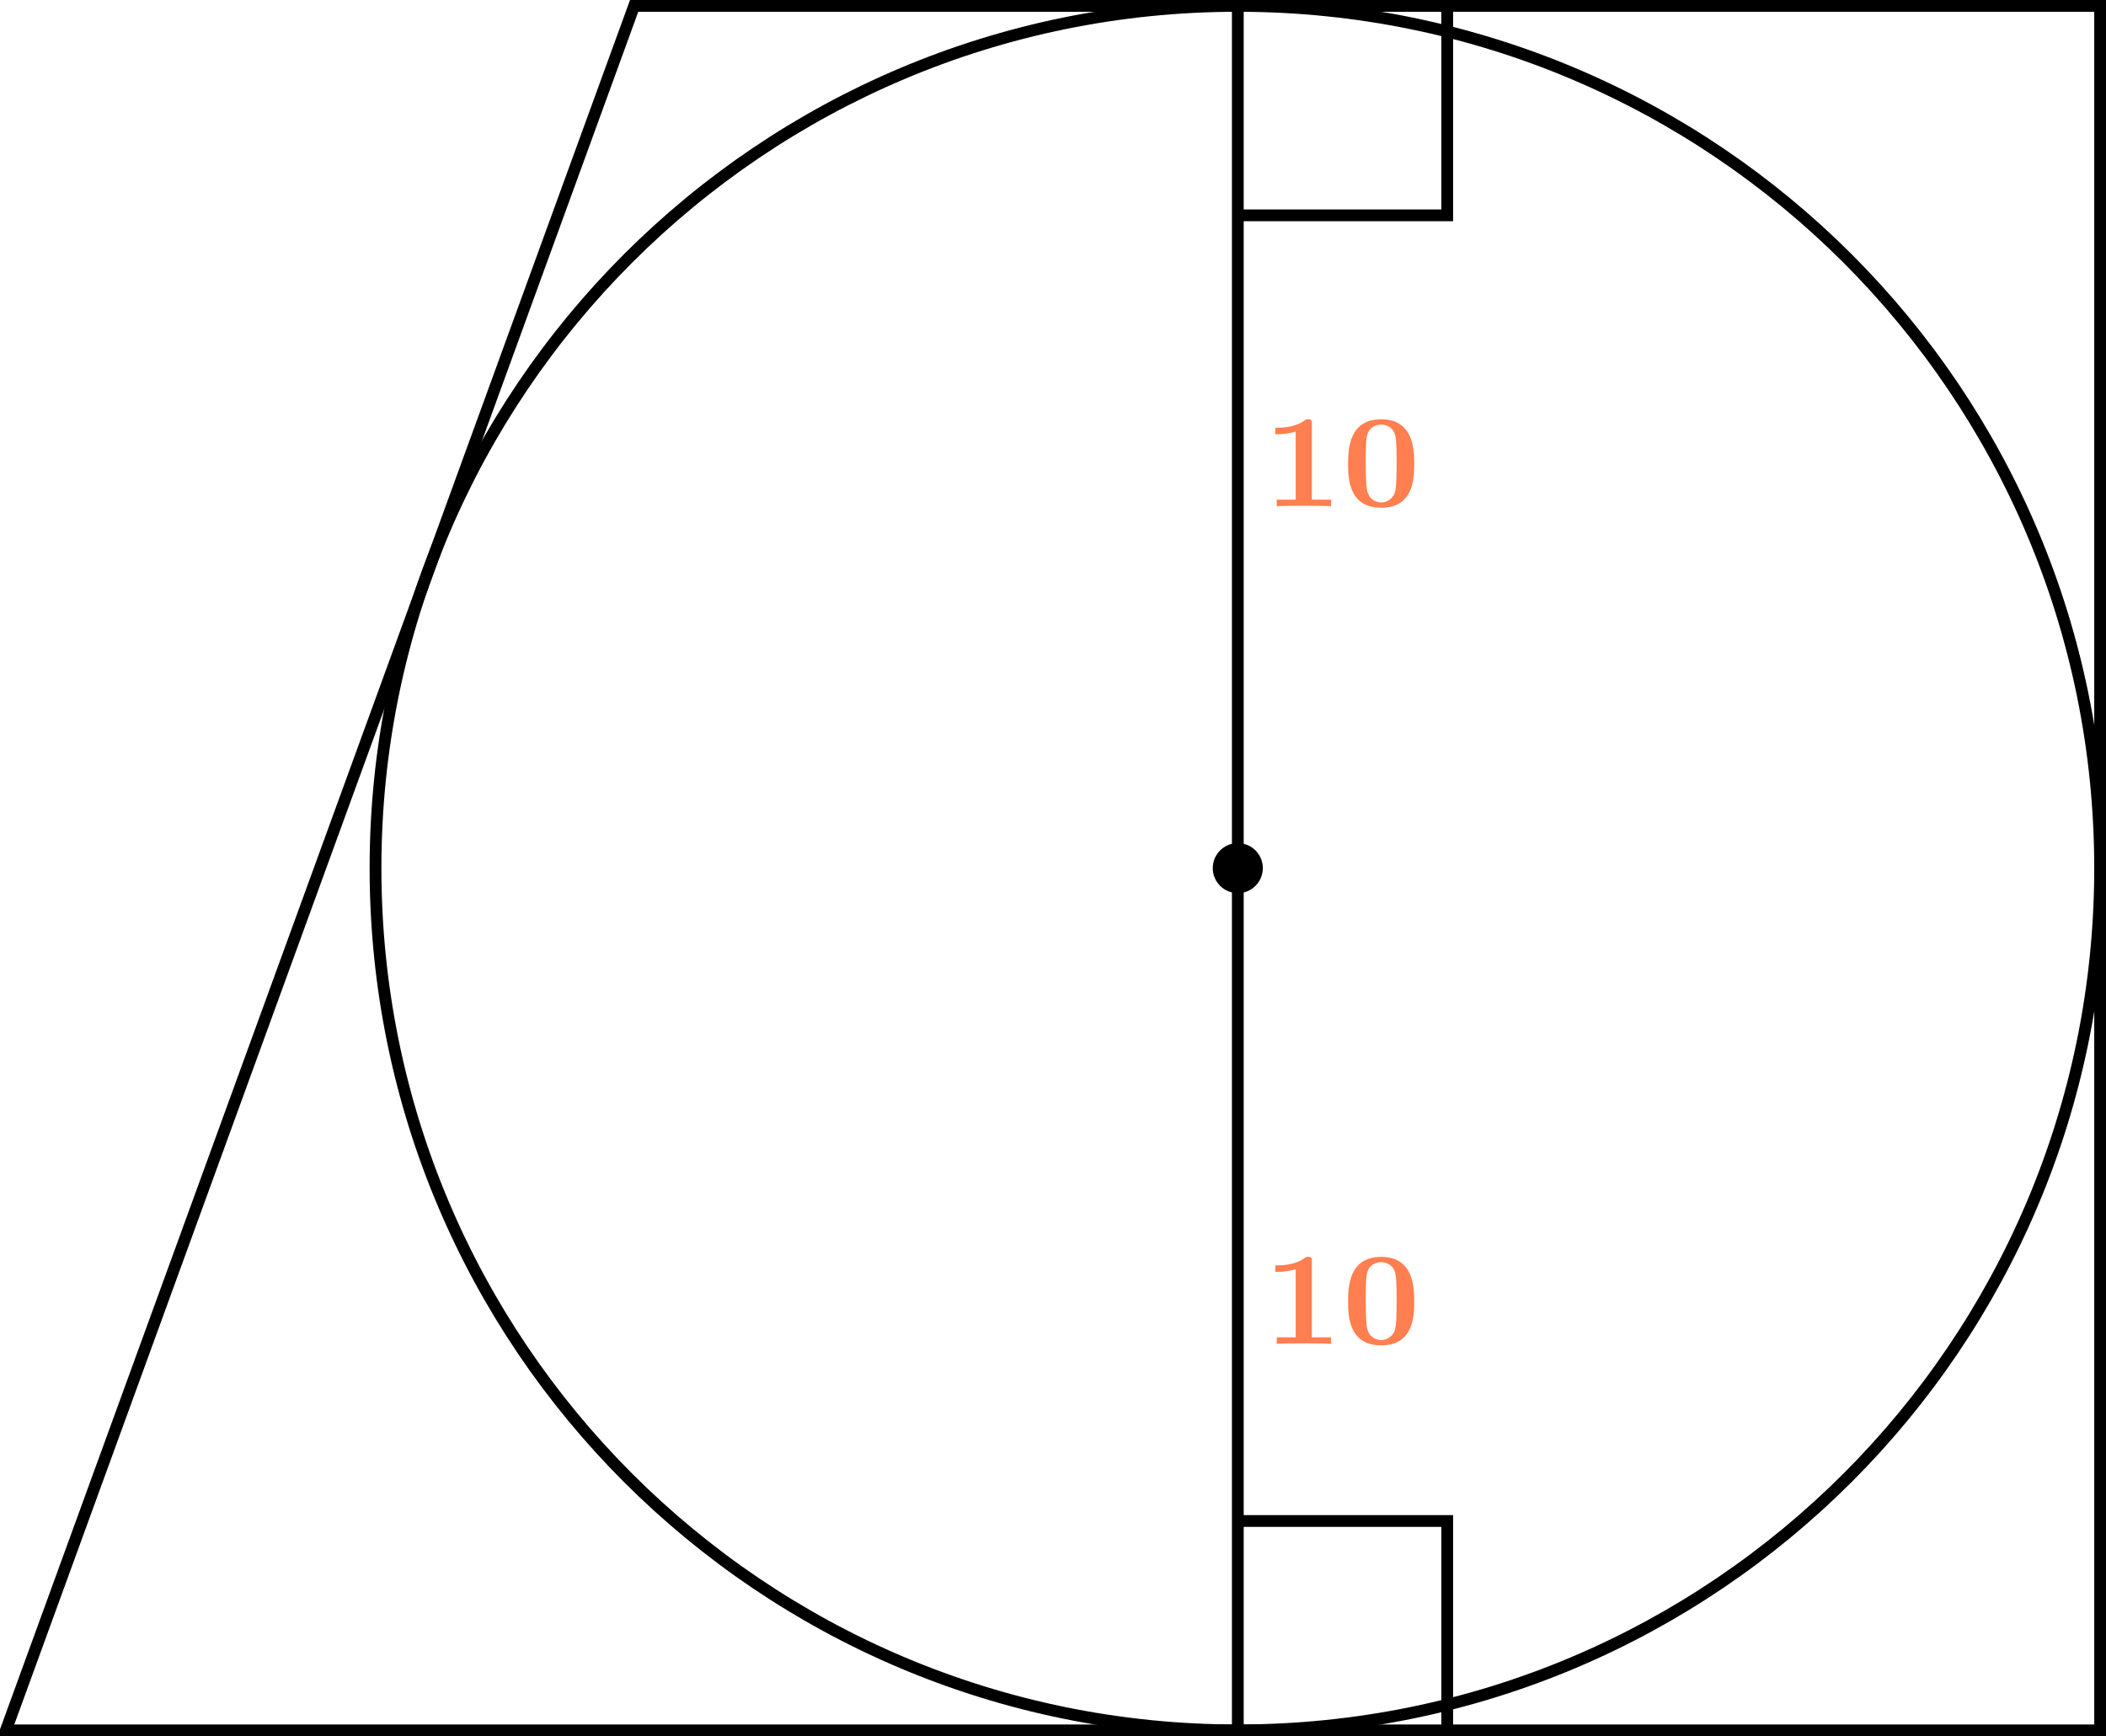 <?xml version='1.0' encoding='UTF-8'?>
<!-- This file was generated by dvisvgm 2.13.3 -->
<svg version='1.1' xmlns='http://www.w3.org/2000/svg' xmlns:xlink='http://www.w3.org/1999/xlink' width='285.062pt' height='235.039pt' viewBox='11.156 370.805 285.062 235.039'>
<defs>
<path id='g0-48' d='M4.887-2.86C4.887-3.775 4.86-5.882 2.654-5.882C.466-5.882 .412-3.847 .412-2.86C.412-1.928 .439 .108 2.645 .108C4.833 .108 4.887-1.865 4.887-2.86ZM2.654-.251C2.412-.251 1.793-.359 1.677-1.184C1.605-1.659 1.605-2.475 1.605-2.968C1.605-3.533 1.605-4.286 1.677-4.707C1.811-5.425 2.412-5.523 2.645-5.523C2.941-5.523 3.506-5.38 3.622-4.68C3.694-4.25 3.694-3.479 3.694-2.968C3.694-2.268 3.694-1.201 3.551-.852C3.353-.412 2.95-.251 2.654-.251Z'/>
<path id='g0-49' d='M3.264-5.586C3.264-5.783 3.264-5.882 3.004-5.882C2.896-5.882 2.878-5.882 2.798-5.819C2.107-5.308 1.148-5.308 .968-5.308H.789V-4.869H.968C1.184-4.869 1.668-4.896 2.17-5.048V-.439H.888V0C1.228-.027 2.313-.027 2.717-.027C3.138-.027 4.196-.027 4.564 0V-.439H3.264V-5.586Z'/>
</defs>
<g id='page1' transform='matrix(2 0 0 2 0 0)'>
<path d='M147.711 244.164C147.711 211.93 121.582 185.801 89.352 185.801C57.117 185.801 30.992 211.93 30.992 244.164C30.992 276.394 57.117 302.523 89.352 302.523C121.582 302.523 147.711 276.394 147.711 244.164Z' stroke='#000' fill='none' stroke-width='.797' stroke-miterlimit='10'/>
<path d='M5.977 302.523L48.496 185.801H147.711V302.523Z' stroke='#000' fill='none' stroke-width='.797' stroke-miterlimit='10'/>
<path d='M90.844 244.164C90.844 243.336 90.176 242.668 89.352 242.668S87.855 243.336 87.855 244.164C87.855 244.988 88.527 245.656 89.352 245.656S90.844 244.988 90.844 244.164Z'/>
<path d='M90.844 244.164C90.844 243.336 90.176 242.668 89.352 242.668S87.855 243.336 87.855 244.164C87.855 244.988 88.527 245.656 89.352 245.656S90.844 244.988 90.844 244.164Z' stroke='#000' fill='none' stroke-width='.399' stroke-miterlimit='10'/>
<path d='M89.352 302.523V185.801' stroke='#000' fill='none' stroke-width='.797' stroke-miterlimit='10'/>
<path d='M89.352 288.352H103.523V302.523' stroke='#000' fill='none' stroke-width='.797' stroke-miterlimit='10'/>
<path d='M89.352 199.977H103.523V185.801' stroke='#000' fill='none' stroke-width='.797' stroke-miterlimit='10'/>
<g fill='#ff7f50' transform='matrix(1 0 0 1 85.121 -26.166)'>
<use x='5.978' y='302.523' xlink:href='#g0-49'/>
<use x='11.283' y='302.523' xlink:href='#g0-48'/>
</g>
<g fill='#ff7f50' transform='matrix(1 0 0 1 85.121 -82.86)'>
<use x='5.978' y='302.523' xlink:href='#g0-49'/>
<use x='11.283' y='302.523' xlink:href='#g0-48'/>
</g>
</g>
</svg>